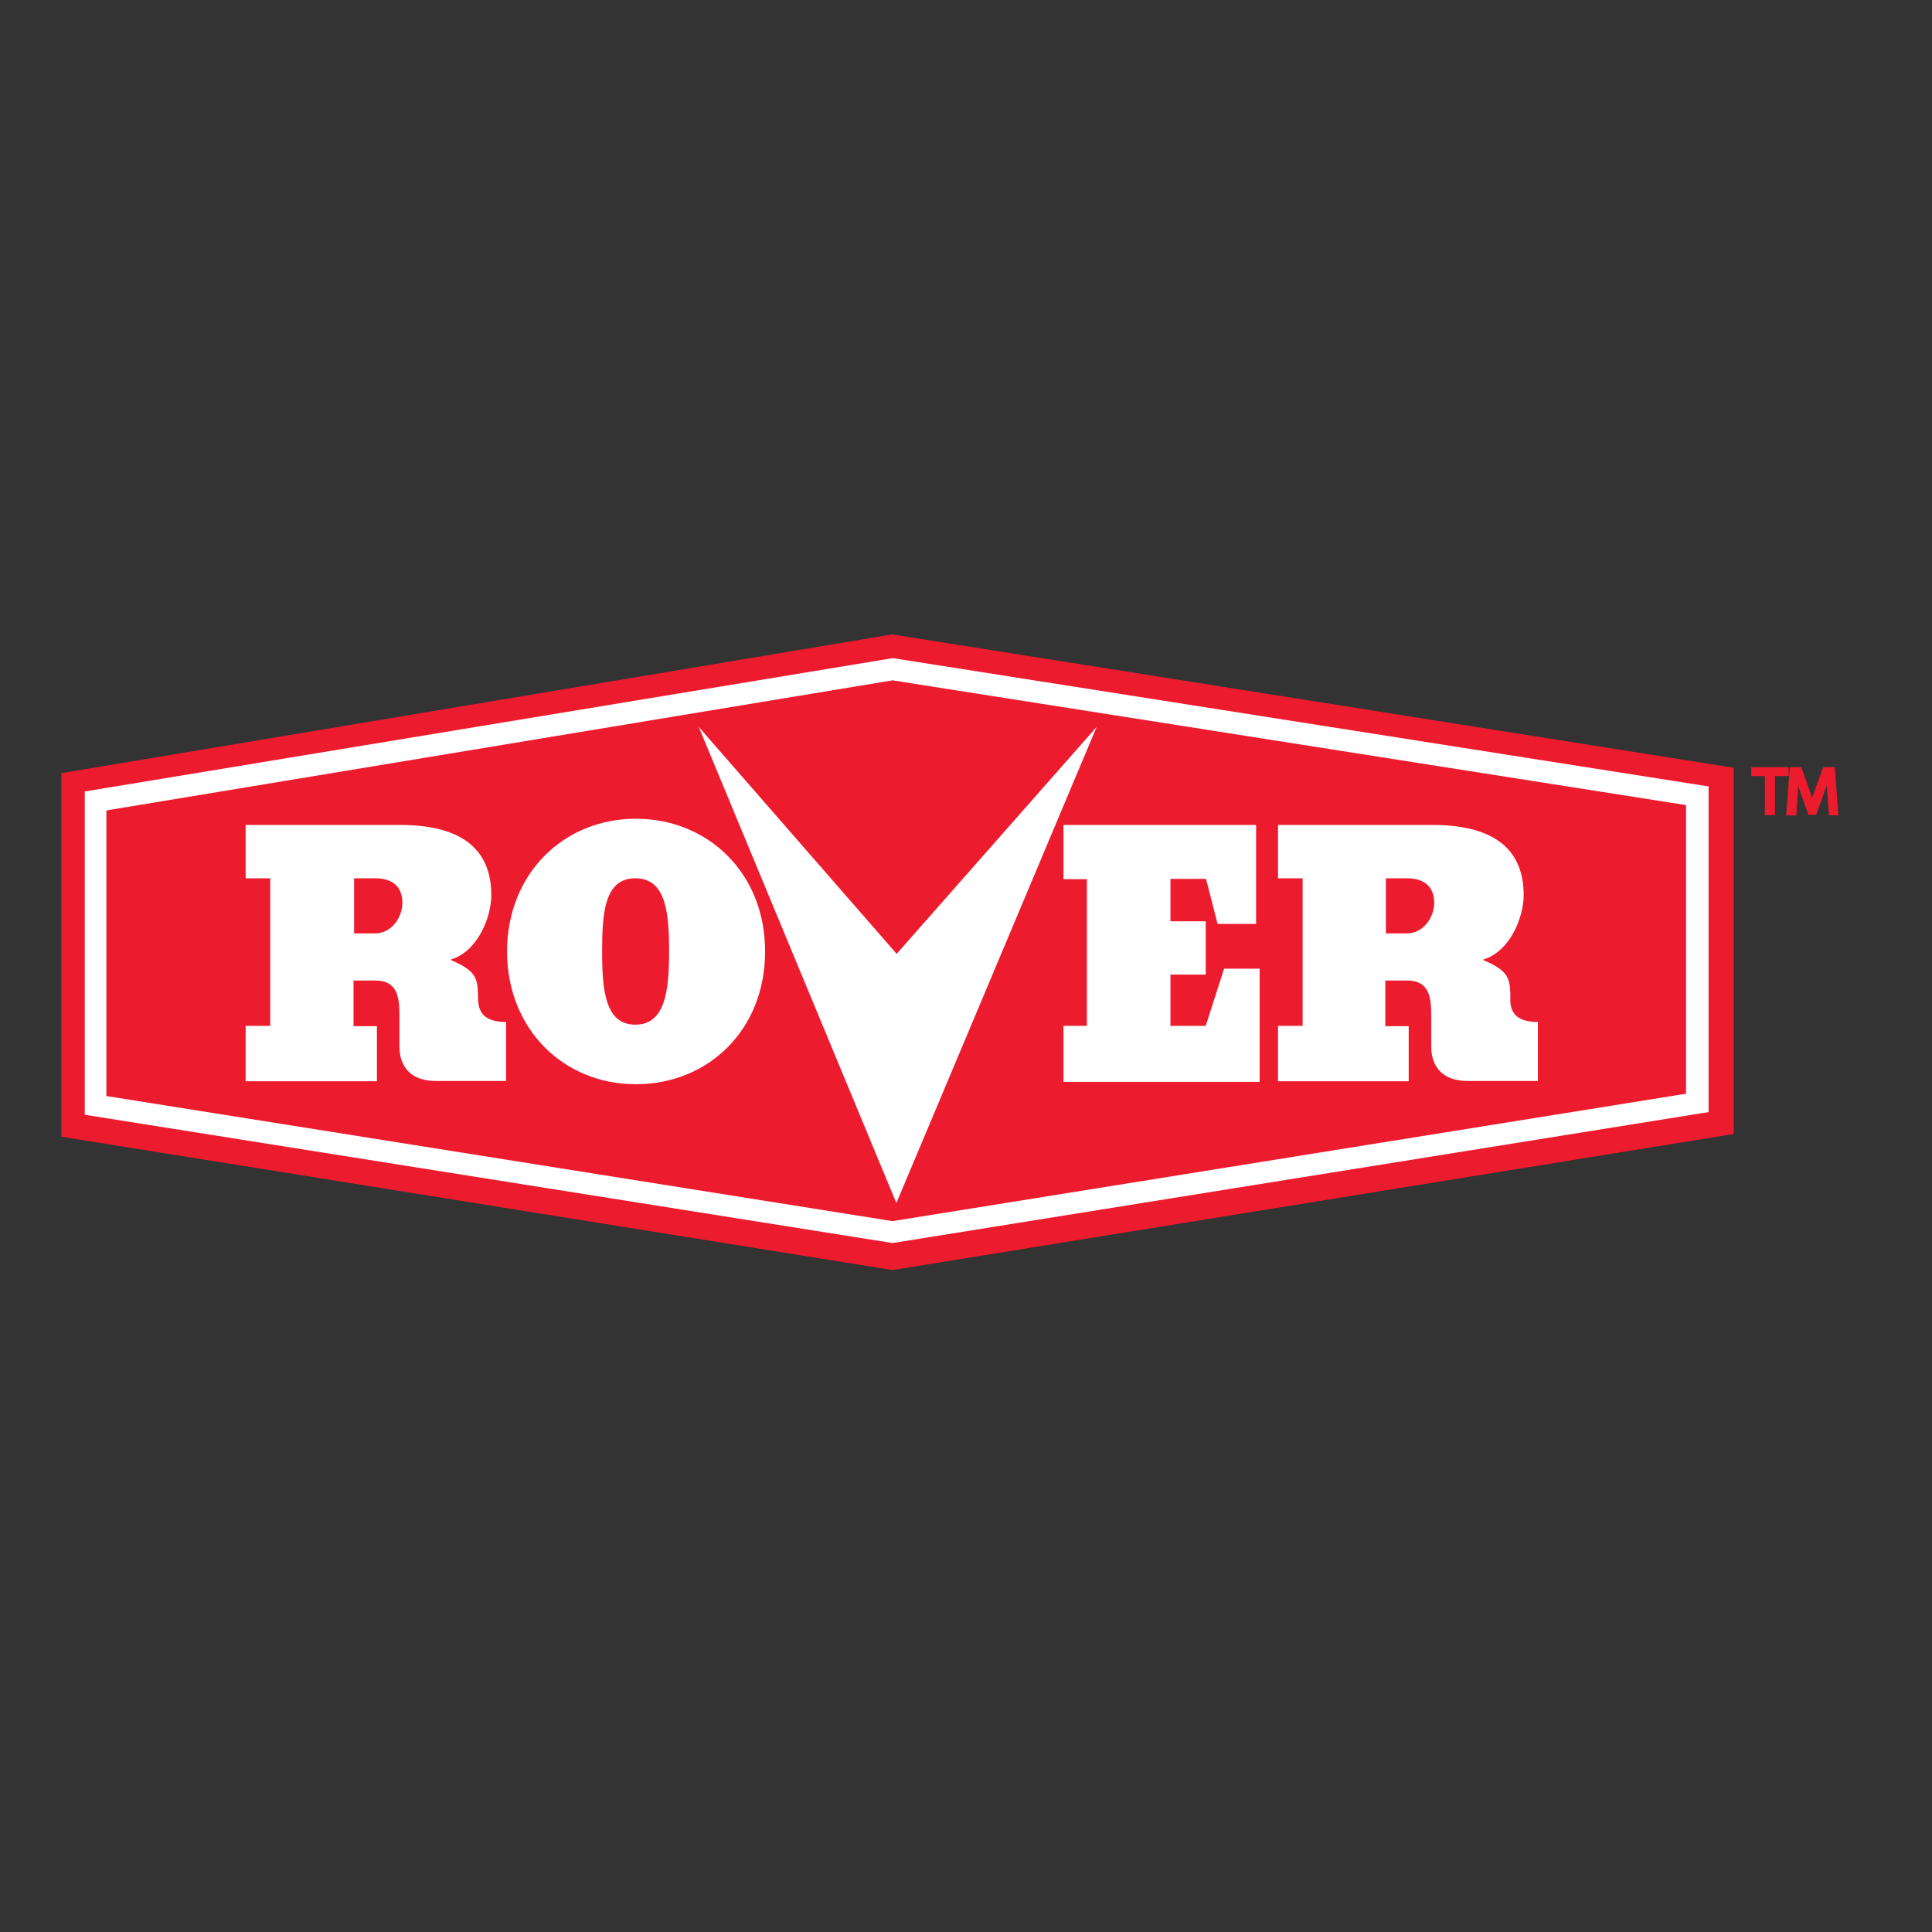 <?xml version="1.0" encoding="utf-8"?>
<!-- Generator: Adobe Illustrator 19.2.1, SVG Export Plug-In . SVG Version: 6.00 Build 0)  -->
<svg version="1.1" id="layer" xmlns="http://www.w3.org/2000/svg" xmlns:xlink="http://www.w3.org/1999/xlink" x="0px" y="0px"
	 viewBox="0 0 652 652" style="enable-background:new 0 0 652 652;" xml:space="preserve">
<rect x="0" y="0" width="652" height="652" fill="#333333" stroke="none"/>
<style type="text/css">
	.st0{fill:#ED1B2E;}
	.st1{fill:#FFFFFF;}
</style>
<polygon class="st0" points="20.9,261.1 20.9,383.5 301.2,428.5 585,382.6 585,259.3 301.2,214.3 "/>
<path class="st0" d="M301.2,428.6L301.2,428.6l-280.5-45V260.9h0.1l280.3-46.8l0,0l284,45v123.6H585L301.2,428.6z M21,383.3
	l280.2,45l283.7-45.9V259.4l-283.7-45L21,261.2V383.3z"/>
<path class="st1" d="M170.8,344.9v19.9h-23.2c-12.4,0.2-12.8-9.2-12.8-11.7v-10.3c0-6.4-0.7-11.9-8.2-11.9h-7.3v15.4h7.9v18.6H82.9
	v-18.7h8.3v-49.8h-8.3v-18H135c19.2,0,30.8,7,30.8,23.7c0,7.2-4.4,18.9-13.6,21.7v0.2c7.9,3.4,8.9,5.7,9.1,11.2
	C161.5,337.7,160.1,344.9,170.8,344.9z M119.5,315h7.1c5.5,0,9.2-5.4,9.2-10.3c0-5.7-3.6-8.3-9.2-8.3h-7.1V315z M203.2,321.1
	c0,13,1,24.7,11.2,24.7c10.2,0,11.4-11.7,11.4-24.7s-1-24.7-11.4-24.7S203.2,308.1,203.2,321.1z M171.1,321.1
	c0.1-26.5,19.3-44.8,43.5-44.8s43.6,18.2,43.6,44.8s-19.3,44.8-43.6,44.8S171.2,347.5,171.1,321.1L171.1,321.1z M358.9,365.1v-18.9
	h7.9v-49.5h-7.9v-18.3h65v33.4h-13l-3.9-15.2h-12v14.3h11.9v18h-11.9v17.3h11.9l6.2-19.3h12v38.2H358.9z M519,344.9v19.9h-23.2
	c-12.4,0.2-12.8-9.2-12.8-11.7v-10.3c0-6.4-0.7-11.9-8.2-11.9h-7.3v15.4h7.9v18.6h-44.1v-18.7h8.3v-49.8h-8.3v-18h52.1
	c19.2,0,30.8,7,30.8,23.7c0,7.2-4.4,18.9-13.6,21.7v0.2c7.9,3.4,8.9,5.7,9.1,11.2C509.8,337.7,508.3,344.9,519,344.9z M467.7,315
	h7.1c5.5,0,9.2-5.4,9.2-10.3c0-5.7-3.6-8.3-9.2-8.3h-7.1V315z M235.8,245.3L302.5,406l67.6-160.7l-67.5,76.6L235.8,245.3z
	 M301.2,419.5l-0.6-0.1L28.6,376.2V267.1l272.7-45l0.6,0.1l274.7,43.2v109.9L301.2,419.5z M36,369.9l265.2,42.2l267.8-43v-97.4
	l-267.8-42.1L35.9,273.5v96.4H36z"/>
<path class="st0" d="M603.2,259.3v2h-4.6v13.2h-2.2v-13.2h-4.6v-1.9h11.5V259.3z M617.8,274.5l-0.6-9.1c-0.1-1.1,0-2.6,0-4.2h-0.1
	c-0.3,1.3-0.8,3-1.3,4.3l-3.1,8.8h-1.8l-3-9c-0.3-1.2-0.8-2.7-1.1-4.2h-0.1c0,1.5,0,2.7-0.1,4.2l-0.6,9.1h-2.2l1.1-15.2h3l2.9,8.2
	c0.3,1.1,0.7,2.4,1.1,3.8h0.1c0.3-1.5,0.7-2.7,1.1-3.8l2.9-8.2h2.9l1.1,15.2L617.8,274.5z"/>
<path class="st0" d="M617.2,275.1l-0.7-9.7c0-0.1,0-0.3,0-0.4c-0.1,0.3-0.2,0.6-0.3,0.9l-3.3,9.1h-2.6l-3.3-9.3
	c-0.1-0.2-0.1-0.4-0.2-0.6c0,0.1,0,0.3,0,0.4l-0.6,9.7h-3.4l1.2-16.3h3.9l3,8.5c0.2,0.6,0.4,1.2,0.6,1.9c0.2-0.7,0.4-1.3,0.7-1.9
	l3.1-8.5h3.9l1.2,16.3L617.2,275.1z M616.5,260.8h1l0.1,0.6c0,0.4,0,1,0,1.5c0,0.9,0,1.8,0,2.6l0.6,8.5h1.1l-1-14.1h-2l-2.8,7.9
	c-0.5,1.1-0.8,2.5-1.1,3.8l-0.1,0.4h-0.9l-0.1-0.6l-0.2-0.8c-0.2-1.1-0.6-2.1-0.9-2.9l-2.8-7.9h-2.1l-1,14.1h1.1l0.6-8.7
	c0.1-1.3,0.1-2.6,0.1-4v-0.6h1l0.2,0.4l0.2,0.9c0.3,1.1,0.6,2.2,0.9,3.1l2.9,8.5h1l3-8.3c0.4-1.1,0.9-2.7,1.2-4.3V260.8z M599,275.1
	h-3.4v-13.2H591v-3h12.6v3H599L599,275.1L599,275.1z M596.7,273.9h1.1v-13.2h4.6V260h-10.3v0.8h4.6V273.9z"/>
</svg>
